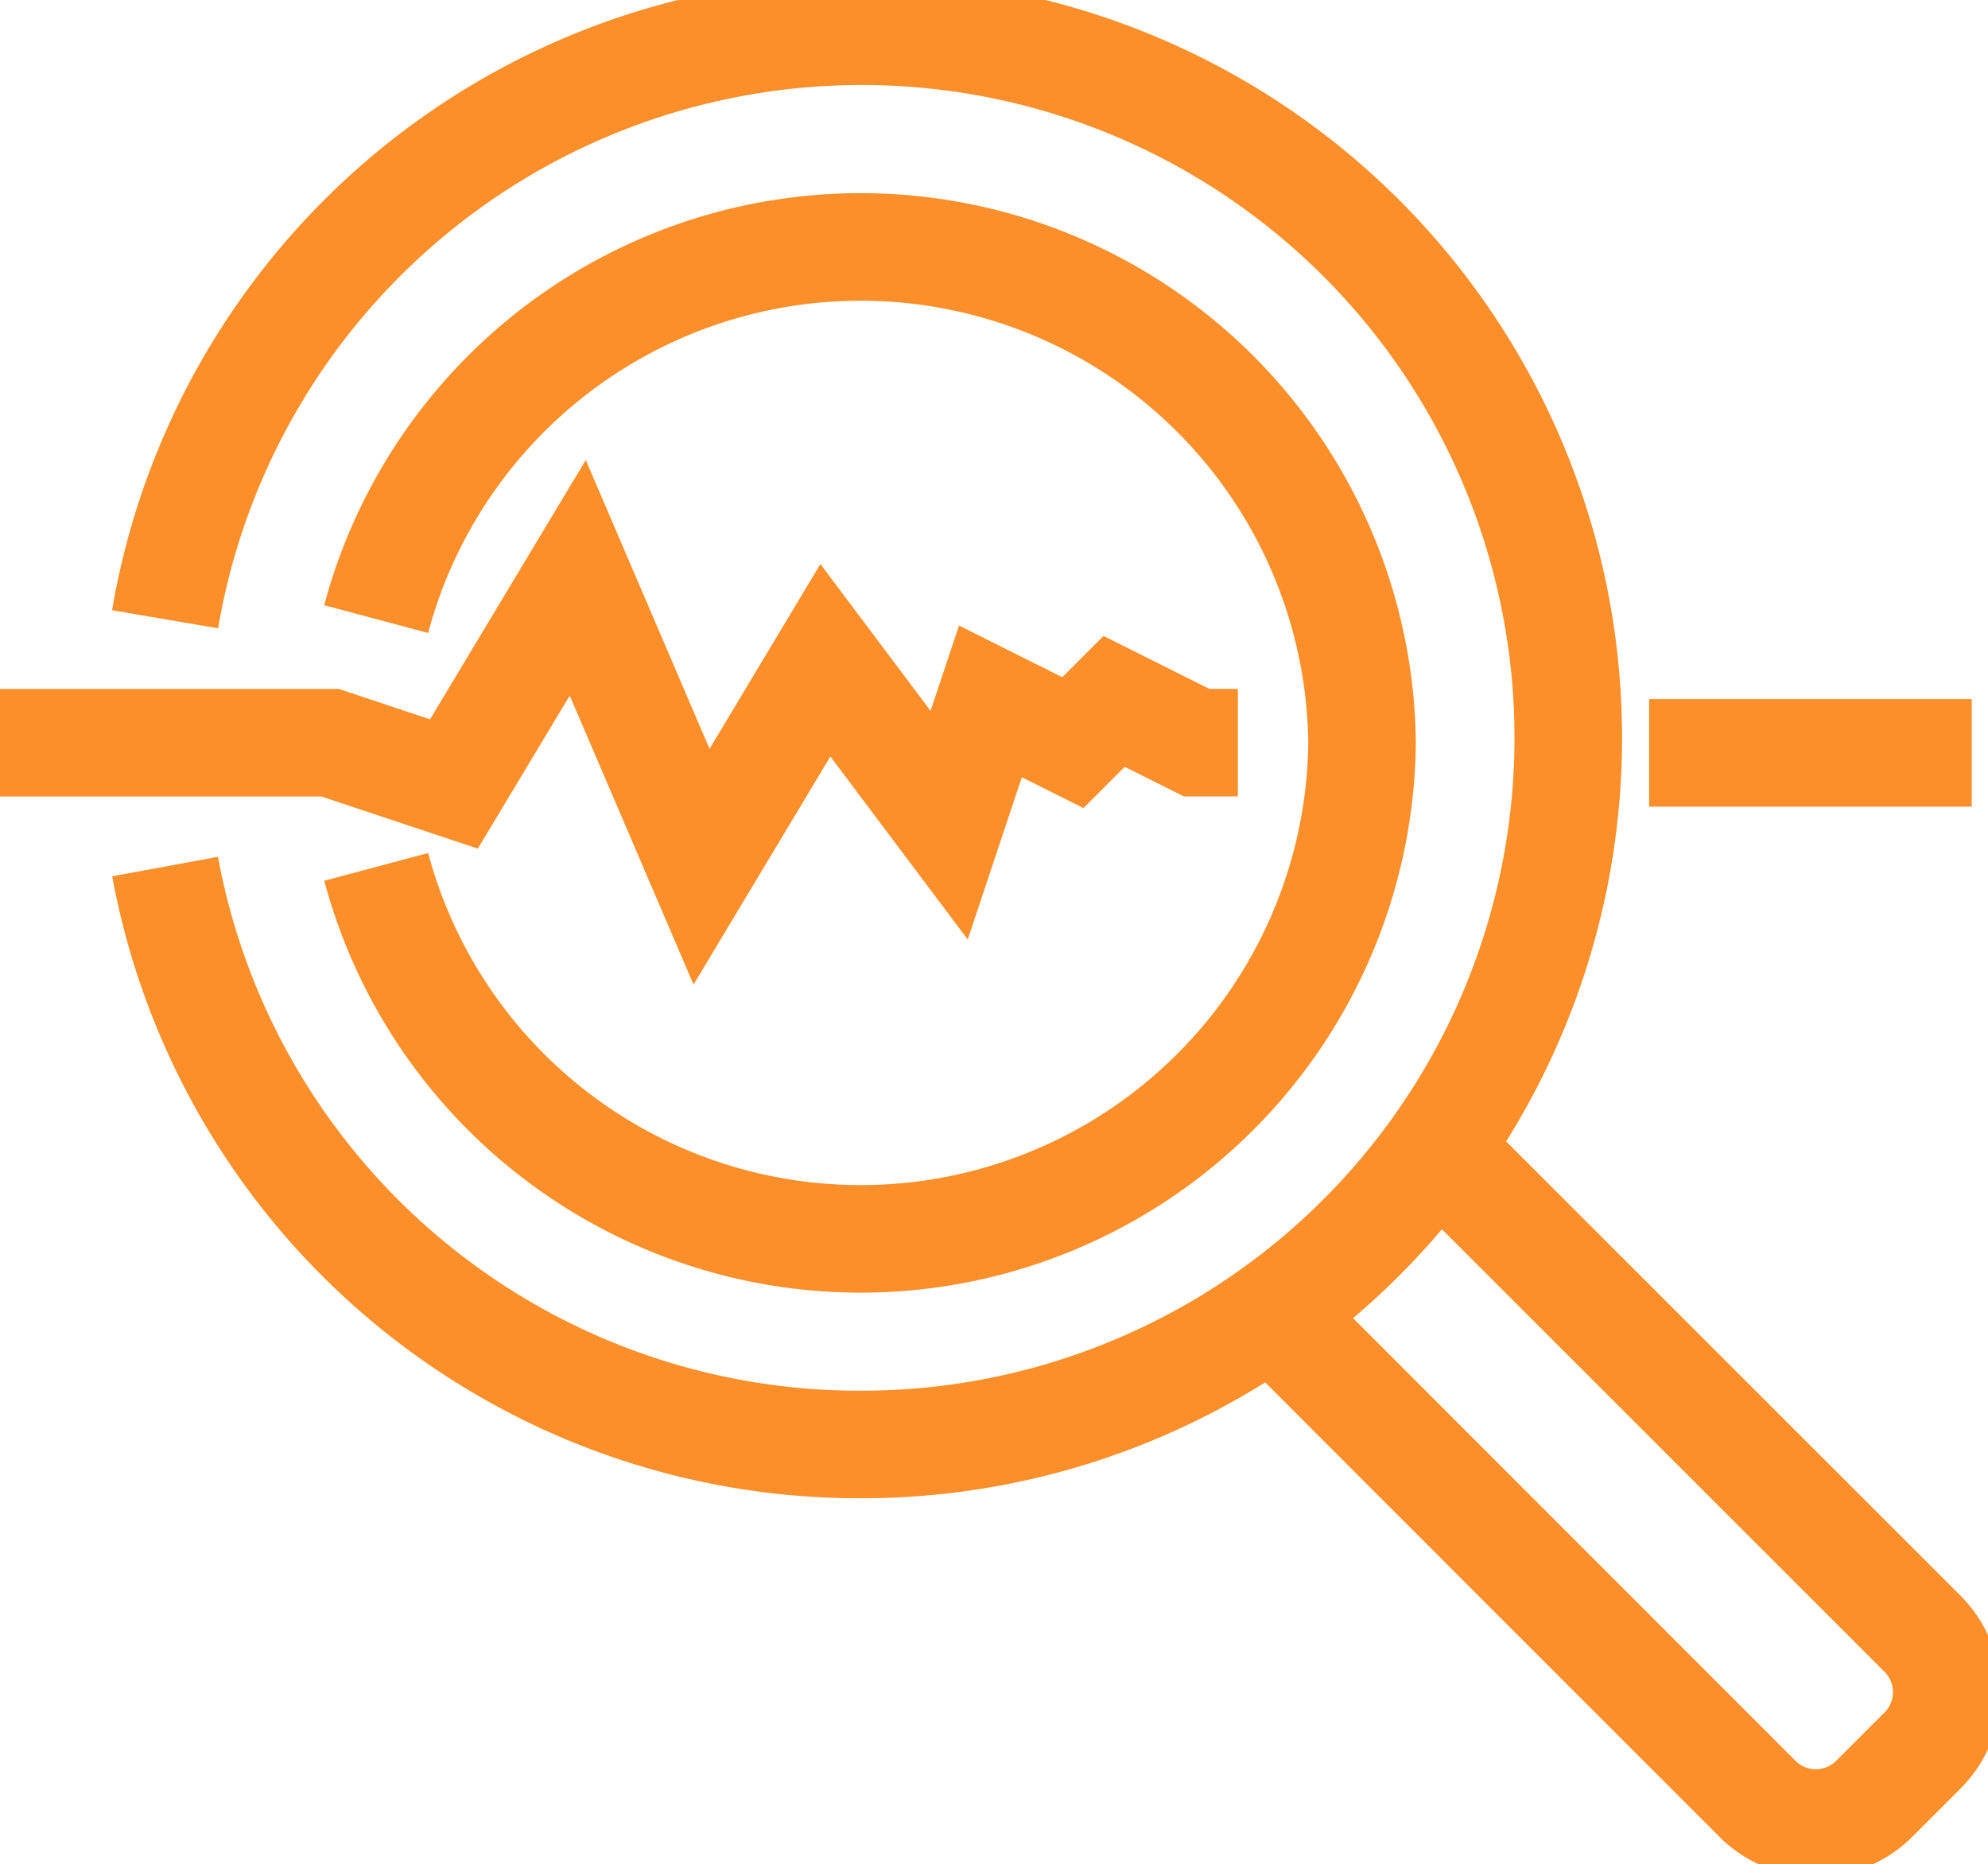 <svg xmlns="http://www.w3.org/2000/svg" xmlns:xlink="http://www.w3.org/1999/xlink" width="55.453" height="52" viewBox="0 0 55.453 52">
  <defs>
    <clipPath id="clip-path">
      <rect id="Rectangle_1152" data-name="Rectangle 1152" width="55.453" height="52" fill="none" stroke="#fc8f2a" stroke-width="3"/>
    </clipPath>
  </defs>
  <g id="Group_2590" data-name="Group 2590" transform="translate(0 0)">
    <g id="Group_2589" data-name="Group 2589" transform="translate(0 0)" clip-path="url(#clip-path)">
      <path id="Path_1612" data-name="Path 1612" d="M0,18.6H9.209l3.453,1.151L16.116,14l3.453,8.058L23.023,16.3l3.453,4.6,1.151-3.453,2.3,1.151,1.151-1.151,2.3,1.151h1.151" transform="translate(0 2.117)" fill="none" stroke="#fc8f2a" stroke-miterlimit="10" stroke-width="3"/>
      <path id="Path_1613" data-name="Path 1613" d="M9.115,16.36a13.987,13.987,0,0,1,27.5,3.453A13.987,13.987,0,0,1,9.116,23.272" transform="translate(1.378 0.908)" fill="none" stroke="#fc8f2a" stroke-miterlimit="10" stroke-width="3"/>
      <path id="Path_1614" data-name="Path 1614" d="M4,17.121A19.71,19.71,0,1,1,23.417,40.139,19.686,19.686,0,0,1,4,24.019" transform="translate(0.605 0.152)" fill="none" stroke="#fc8f2a" stroke-miterlimit="10" stroke-width="3"/>
      <line id="Line_96" data-name="Line 96" x2="9" transform="translate(46 21)" fill="none" stroke="#fc8f2a" stroke-miterlimit="10" stroke-width="3"/>
      <path id="Path_1615" data-name="Path 1615" d="M31,32.6,44.337,45.942a2.3,2.3,0,0,0,3.255,0l1.349-1.349a2.3,2.3,0,0,0,0-3.255L35.6,28" transform="translate(4.686 4.233)" fill="none" stroke="#fc8f2a" stroke-miterlimit="10" stroke-width="3"/>
    </g>
  </g>
</svg>
